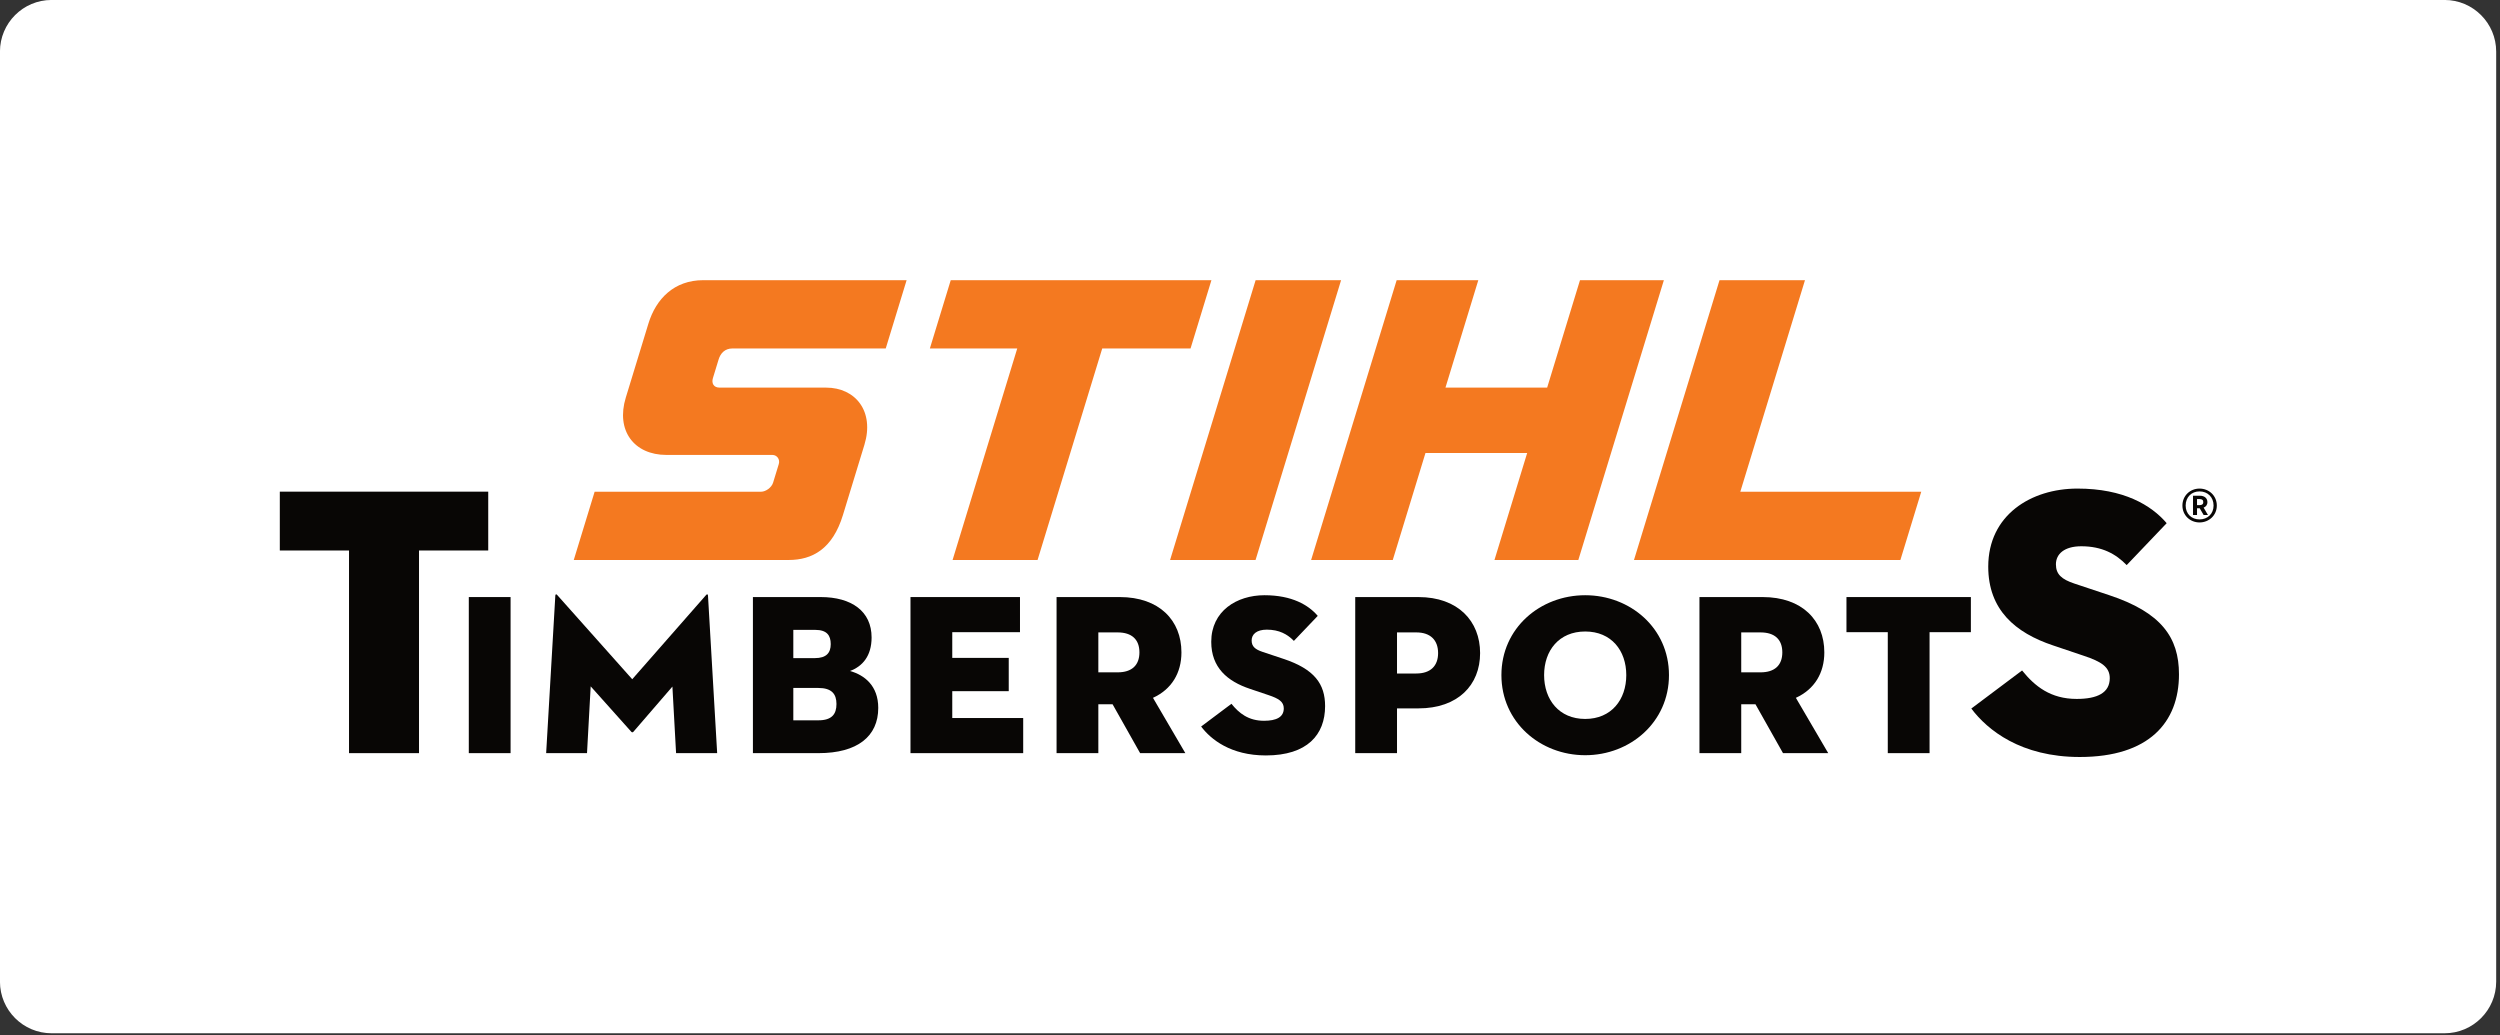 <?xml version="1.0" encoding="UTF-8" standalone="no"?>
<!DOCTYPE svg PUBLIC "-//W3C//DTD SVG 1.1//EN" "http://www.w3.org/Graphics/SVG/1.1/DTD/svg11.dtd">
<svg width="100%" height="100%" viewBox="0 0 628 260" version="1.1" xmlns="http://www.w3.org/2000/svg" xmlns:xlink="http://www.w3.org/1999/xlink" xml:space="preserve" xmlns:serif="http://www.serif.com/" style="fill-rule:evenodd;clip-rule:evenodd;stroke-linejoin:round;stroke-miterlimit:2;">
    <rect x="0" y="0" width="628" height="260" fill="#333333" stroke="none"/>
    <g transform="matrix(1,0,0,1,-11.424,-20.261)">
        <g transform="matrix(1,0,0,1,81.712,90.418)">
            <g transform="matrix(1.337,0,0,1.372,-139.823,-39.983)">
                <path d="M521,-12.54L521,157.73C521,162.951 516.653,167.19 511.298,167.19L61.702,167.19C56.347,167.19 52,162.951 52,157.73L52,-12.54C52,-17.761 56.347,-22 61.702,-22L511.298,-22C516.653,-22 521,-17.761 521,-12.54Z" style="fill:#fff;"/>
            </g>
            <path d="M17.387,68.127L0,68.127L0,53.347L52.356,53.347L52.356,68.127L34.968,68.127L34.968,119.033L17.387,119.033L17.387,68.127Z" style="fill:#080605;fill-rule:nonzero;"/>
            <rect x="47.475" y="79.824" width="10.494" height="39.209" style="fill:#080605;fill-rule:nonzero;"/>
            <path d="M69.212,79.42C69.27,79.017 69.501,79.074 69.731,79.363L88.528,100.467L107.038,79.363C107.269,79.074 107.5,79.017 107.557,79.42L109.864,119.033L99.542,119.033L98.62,102.311L88.817,113.671C88.644,113.844 88.471,113.844 88.298,113.671L78.092,102.254L77.169,119.033L66.906,119.033L69.212,79.42Z" style="fill:#080605;fill-rule:nonzero;"/>
            <path d="M135.278,110.787C138.681,110.787 139.833,109.231 139.833,106.694C139.833,104.156 138.623,102.658 135.278,102.658L128.993,102.658L128.993,110.787L135.278,110.787ZM134.414,95.162C137.296,95.162 138.392,93.836 138.392,91.645C138.392,89.453 137.412,88.07 134.529,88.07L128.993,88.07L128.993,95.162L134.414,95.162ZM118.845,79.824L135.855,79.824C143.64,79.824 148.656,83.4 148.656,89.972C148.656,94.644 146.35,97.238 143.236,98.392C146.868,99.429 150.328,102.081 150.328,107.674C150.328,114.824 145.081,119.033 135.336,119.033L118.845,119.033L118.845,79.824Z" style="fill:#080605;fill-rule:nonzero;"/>
            <path d="M158.427,79.824L185.932,79.824L185.932,88.646L168.921,88.646L168.921,95.105L183.106,95.105L183.106,103.465L168.921,103.465L168.921,110.211L186.739,110.211L186.739,119.033L158.427,119.033L158.427,79.824Z" style="fill:#080605;fill-rule:nonzero;"/>
            <path d="M210.458,98.737C214.034,98.737 215.937,96.949 215.937,93.72C215.937,90.491 214.034,88.703 210.458,88.703L205.615,88.703L205.615,98.737L210.458,98.737ZM205.615,119.033L195.121,119.033L195.121,79.824L210.978,79.824C220.954,79.824 226.489,85.705 226.489,93.72C226.489,98.91 224.01,103.004 219.339,105.137L227.469,119.033L216.11,119.033L209.19,106.752L205.615,106.752L205.615,119.033Z" style="fill:#080605;fill-rule:nonzero;"/>
            <path d="M231.439,112.344L239.05,106.635C240.953,109 243.316,110.903 247.238,110.903C250.352,110.903 252.197,109.98 252.197,107.789C252.197,106.117 250.929,105.309 248.333,104.445L243.721,102.887C238.013,100.985 233.977,97.527 233.977,91.068C233.977,83.341 240.376,79.363 247.354,79.363C254.273,79.363 258.424,81.842 260.73,84.552L254.734,90.837C253.12,89.165 251.044,88.012 247.93,88.012C245.393,88.012 244.124,89.165 244.124,90.722C244.124,92.222 244.989,92.971 246.893,93.605L252.081,95.335C259.924,97.929 262.576,101.677 262.576,107.213C262.576,114.42 258.078,119.61 247.699,119.61C238.878,119.61 233.861,115.574 231.439,112.344Z" style="fill:#080605;fill-rule:nonzero;"/>
            <path d="M285.483,99.026C289.059,99.026 290.962,97.123 290.962,93.894C290.962,90.664 289.059,88.703 285.483,88.703L280.641,88.703L280.641,99.026L285.483,99.026ZM280.641,119.033L270.146,119.033L270.146,79.824L286.003,79.824C295.979,79.824 301.514,85.879 301.514,93.894C301.514,101.908 295.979,107.789 286.003,107.789L280.641,107.789L280.641,119.033Z" style="fill:#080605;fill-rule:nonzero;"/>
            <path d="M338.234,99.429C338.234,93.259 334.486,88.474 327.914,88.474C321.34,88.474 317.592,93.259 317.592,99.429C317.592,105.598 321.34,110.442 327.914,110.442C334.486,110.442 338.234,105.598 338.234,99.429ZM306.867,99.429C306.867,87.609 316.611,79.363 327.914,79.363C339.215,79.363 348.959,87.609 348.959,99.429C348.959,111.25 339.215,119.552 327.914,119.552C316.611,119.552 306.867,111.25 306.867,99.429Z" style="fill:#080605;fill-rule:nonzero;"/>
            <path d="M371.953,98.737C375.527,98.737 377.431,96.949 377.431,93.72C377.431,90.491 375.527,88.703 371.953,88.703L367.109,88.703L367.109,98.737L371.953,98.737ZM367.109,119.033L356.615,119.033L356.615,79.824L372.472,79.824C382.447,79.824 387.982,85.705 387.982,93.72C387.982,98.91 385.503,103.004 380.832,105.137L388.963,119.033L377.604,119.033L370.685,106.752L367.109,106.752L367.109,119.033Z" style="fill:#080605;fill-rule:nonzero;"/>
            <path d="M403.923,88.646L393.544,88.646L393.544,79.824L424.796,79.824L424.796,88.646L414.417,88.646L414.417,119.033L403.923,119.033L403.923,88.646Z" style="fill:#080605;fill-rule:nonzero;"/>
            <path d="M424.908,107.828L437.659,98.265C440.848,102.224 444.808,105.413 451.376,105.413C456.592,105.413 459.684,103.868 459.684,100.197C459.684,97.395 457.559,96.043 453.212,94.594L445.483,91.986C435.92,88.799 429.158,83.002 429.158,72.184C429.158,59.239 439.881,52.574 451.569,52.574C463.161,52.574 470.115,56.728 473.98,61.268L463.934,71.797C461.229,68.996 457.751,67.065 452.535,67.065C448.285,67.065 446.159,68.996 446.159,71.605C446.159,74.115 447.609,75.371 450.797,76.435L459.49,79.331C472.628,83.678 477.071,89.958 477.071,99.231C477.071,111.305 469.536,120 452.149,120C437.37,120 428.965,113.237 424.908,107.828Z" style="fill:#080605;fill-rule:nonzero;"/>
            <path d="M482.255,56.734C482.854,56.734 483.18,56.488 483.18,55.973C483.18,55.429 482.854,55.211 482.255,55.211L481.604,55.211L481.604,56.734L482.255,56.734ZM481.604,59.206L480.598,59.206L480.598,54.369L482.31,54.369C483.505,54.369 484.212,55.022 484.212,55.973C484.212,56.679 483.831,57.141 483.261,57.359L484.348,59.206L483.261,59.206L482.282,57.522L481.604,57.522L481.604,59.206ZM485.761,56.842C485.761,54.723 484.267,53.282 482.229,53.282C480.217,53.282 478.75,54.723 478.75,56.842C478.75,58.907 480.217,60.321 482.229,60.321C484.267,60.321 485.761,58.907 485.761,56.842ZM477.935,56.842C477.935,54.369 479.864,52.575 482.229,52.575C484.619,52.575 486.576,54.369 486.576,56.842C486.576,59.288 484.619,61.081 482.229,61.081C479.864,61.081 477.935,59.288 477.935,56.842Z" style="fill:#080605;fill-rule:nonzero;"/>
            <path d="M234.022,0.224L168.539,0.224L163.296,17.375L185.244,17.375L169.001,70.512L190.349,70.512L206.592,17.375L228.778,17.375L234.022,0.224Z" style="fill:#f47920;fill-rule:nonzero;"/>
            <path d="M92.591,11.139L86.907,29.73C84.378,38.006 88.984,44.123 97.139,44.123L123.765,44.123C124.844,44.123 125.713,45.203 125.347,46.403L123.917,51.08C123.525,52.363 122.011,53.36 120.941,53.36L79.085,53.36L73.841,70.512L127.812,70.512C133.764,70.512 138.849,67.752 141.452,59.237L146.851,41.576C149.409,33.208 144.653,27.211 137.21,27.211L110.465,27.211C108.984,27.211 108.397,26.131 108.799,24.813L110.23,20.134C110.706,18.575 111.808,17.375 113.711,17.375L152.209,17.375L157.453,0.224L106.362,0.224C99.064,0.224 94.499,4.898 92.591,11.139Z" style="fill:#f47920;fill-rule:nonzero;"/>
            <path d="M366.88,53.36L383.123,0.224L361.655,0.224L340.169,70.512L407.091,70.512L412.334,53.36L366.88,53.36Z" style="fill:#f47920;fill-rule:nonzero;"/>
            <path d="M326.607,0.224L318.358,27.211L292.813,27.211L301.063,0.224L280.554,0.224L259.066,70.512L279.576,70.512L287.789,43.644L313.335,43.644L305.122,70.512L326.188,70.512L347.677,0.224L326.607,0.224Z" style="fill:#f47920;fill-rule:nonzero;"/>
            <path d="M245.125,0.224L223.639,70.512L245.107,70.512L266.593,0.224L245.125,0.224Z" style="fill:#f47920;fill-rule:nonzero;"/>
        </g>
    </g>
</svg>

